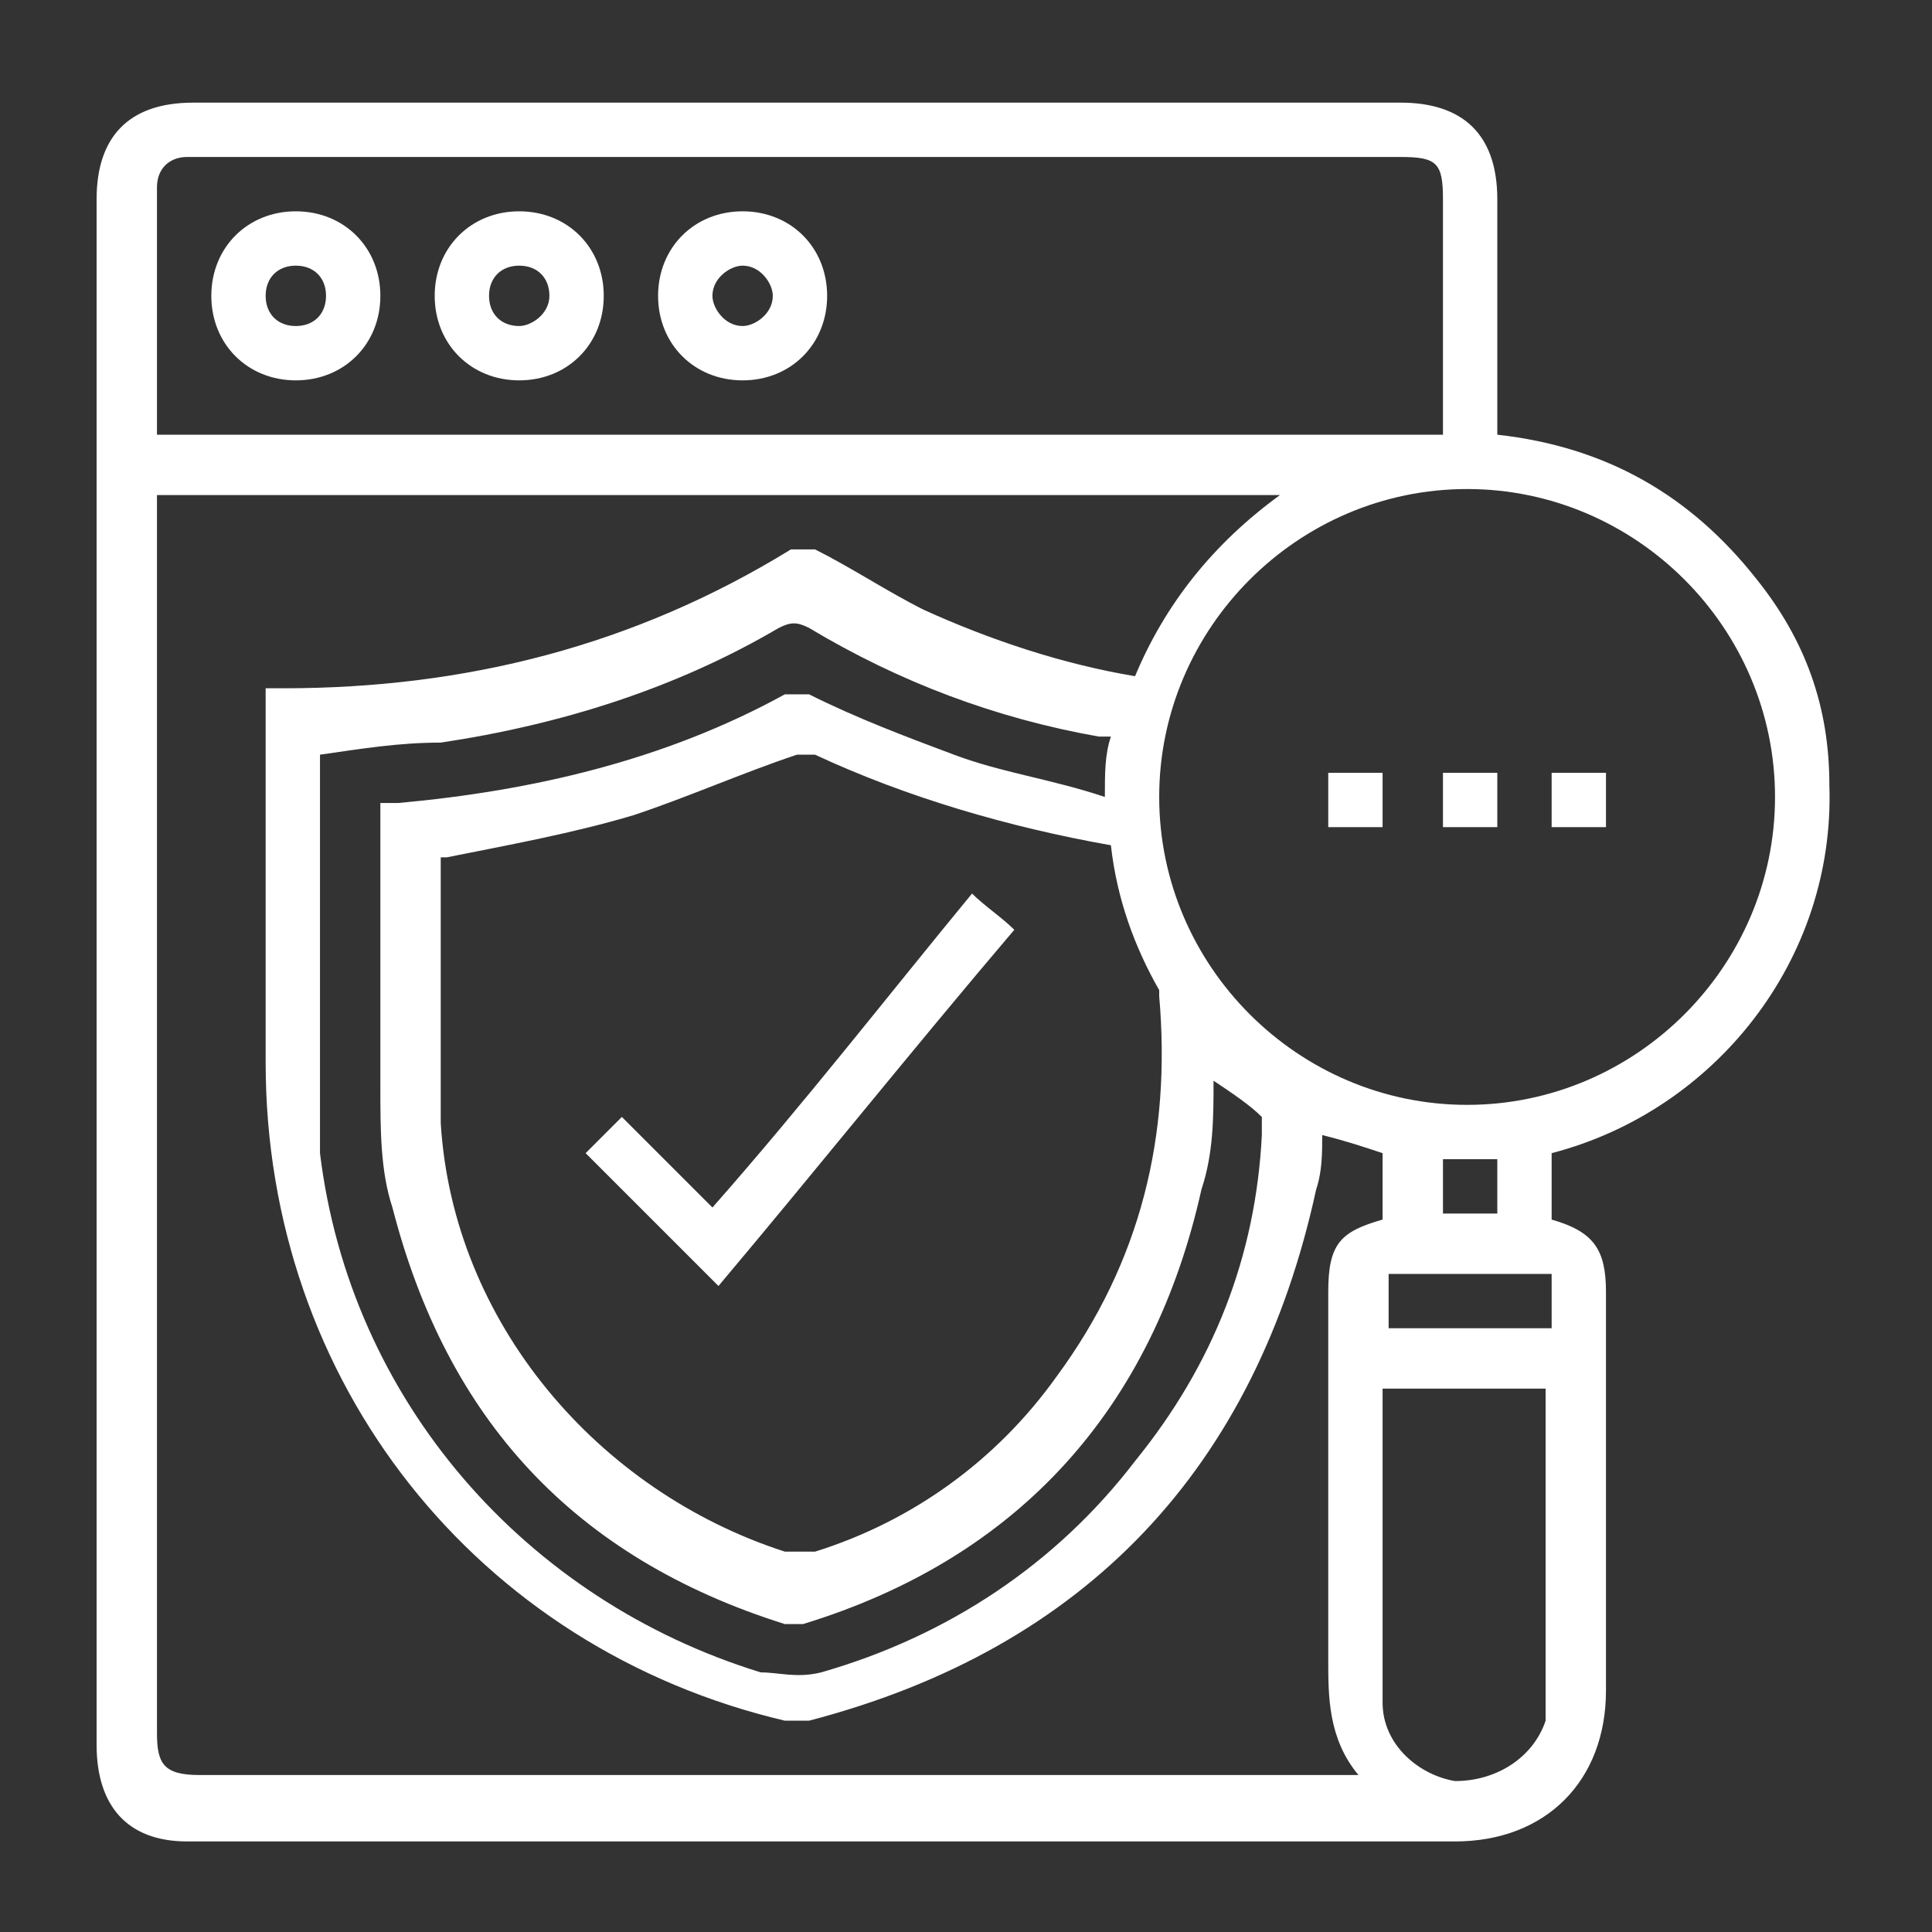 <?xml version="1.0" encoding="UTF-8"?>
<svg xmlns="http://www.w3.org/2000/svg" version="1.1" viewBox="0 0 32 32">
  <rect x="0" y="0" width="32" height="32" fill="#333333" stroke="none"/>
  <defs>
    <style>
      .cls-1 {
        fill: #fff;
      }
    </style>
  </defs>
  <!-- Generator: Adobe Illustrator 28.6.0, SVG Export Plug-In . SVG Version: 1.2.0 Build 709)  -->
  <g>
    <g id="Layer_1">
      <g>
        <path class="cls-1" d="M24.8,7.2c1.8.2,3.2,1,4.3,2.4.8,1,1.2,2.1,1.2,3.4.1,2.9-1.9,5.4-4.6,6.1v1.1c.7.2.9.5.9,1.2,0,2.2,0,4.4,0,6.6,0,1.5-1,2.5-2.5,2.5-7,0-14,0-21,0-1,0-1.5-.6-1.5-1.6,0-8.5,0-17,0-25.6,0-1,.5-1.6,1.6-1.6,6.7,0,13.3,0,20,0,1,0,1.6.5,1.6,1.6,0,1.2,0,2.4,0,3.6v.3ZM2.6,8.1v.3c0,6.8,0,13.5,0,20.3,0,.5.1.7.7.7,6.3,0,12.6,0,18.9,0,0,0,.2,0,.3,0-.5-.6-.5-1.3-.5-1.9,0-2,0-4.1,0-6.1,0-.8.2-1,.9-1.2v-1.1c-.3-.1-.6-.2-1-.3,0,.3,0,.6-.1.9-1,4.6-3.8,7.6-8.4,8.8-.1,0-.3,0-.4,0-5.1-1.2-8.6-5.6-8.6-10.9,0-2,0-3.9,0-5.9,0-.1,0-.2,0-.3.1,0,.2,0,.3,0,3,0,5.8-.7,8.4-2.3,0,0,.3,0,.4,0,.6.3,1.2.7,1.8,1,1.1.5,2.3.9,3.5,1.1.5-1.2,1.3-2.2,2.4-3H2.6ZM7.3,14.2c0,1.4,0,2.9,0,4.4.2,3.3,2.6,6.1,5.7,7.1.2,0,.3,0,.5,0,1.6-.5,3-1.5,4-2.9,1.4-1.9,1.9-4,1.7-6.3,0,0,0,0,0-.1-.4-.7-.7-1.5-.8-2.4,0,0,0,0,0,0-1.7-.3-3.4-.8-4.9-1.5,0,0-.2,0-.3,0-.9.3-1.8.7-2.7,1-1,.3-2.1.5-3.1.7ZM2.6,7.2h21.3v-.3c0-1.2,0-2.4,0-3.6,0-.6-.1-.7-.7-.7-6.6,0-13.3,0-19.9,0,0,0-.2,0-.2,0-.3,0-.5.2-.5.5,0,1.4,0,2.8,0,4.2ZM19.2,13.2c0,2.8,2.3,5.1,5.1,5.1,2.8,0,5.1-2.3,5.1-5.1,0-2.8-2.3-5.1-5.1-5.1-2.8,0-5.1,2.3-5.1,5.1ZM6.3,13.3c.1,0,.2,0,.3,0,2.2-.2,4.4-.7,6.4-1.8.1,0,.3,0,.4,0,.8.4,1.6.7,2.4,1,.8.3,1.6.4,2.5.7,0-.4,0-.7.1-1,0,0-.1,0-.2,0-1.7-.3-3.3-.9-4.8-1.8-.2-.1-.3-.1-.5,0-1.7,1-3.6,1.6-5.6,1.9-.7,0-1.3.1-2,.2v.3c0,1.6,0,3.3,0,4.9,0,.5,0,.9,0,1.4.5,4.1,3.4,7.4,7.3,8.6.3,0,.6.1,1,0,2.1-.6,3.9-1.8,5.2-3.5,1.3-1.6,2-3.4,2.1-5.4,0,0,0-.2,0-.3-.2-.2-.5-.4-.8-.6,0,.6,0,1.2-.2,1.8-.8,3.6-3,6.1-6.6,7.2-.1,0-.2,0-.3,0-3.5-1.1-5.6-3.4-6.5-6.9-.2-.6-.2-1.3-.2-2,0-1.5,0-2.9,0-4.5ZM25.7,23h-2.8c0,1.7,0,3.5,0,5.2,0,.7.6,1.2,1.2,1.3.7,0,1.3-.4,1.5-1,0,0,0-.2,0-.3,0-1.7,0-3.4,0-5.2ZM25.7,21.1h-2.7v.9h2.7v-.9ZM23.9,19.2v.9h.9v-.9h-.9Z"/>
        <path class="cls-1" d="M9.7,19.1c.2-.2.4-.4.6-.6.5.5,1,1,1.5,1.5,1.5-1.7,2.9-3.5,4.3-5.2.2.2.5.4.7.6-1.7,2-3.3,4-4.9,5.9-.7-.7-1.5-1.5-2.2-2.2Z"/>
        <path class="cls-1" d="M4.9,3.5c.8,0,1.4.6,1.4,1.4,0,.8-.6,1.4-1.4,1.4-.8,0-1.4-.6-1.4-1.4,0-.8.6-1.4,1.4-1.4ZM4.9,4.4c-.3,0-.5.2-.5.5,0,.3.2.5.5.5.3,0,.5-.2.5-.5,0-.3-.2-.5-.5-.5Z"/>
        <path class="cls-1" d="M10,4.9c0,.8-.6,1.4-1.4,1.4-.8,0-1.4-.6-1.4-1.4,0-.8.6-1.4,1.4-1.4.8,0,1.4.6,1.4,1.4ZM9.1,4.9c0-.3-.2-.5-.5-.5-.3,0-.5.2-.5.5,0,.3.2.5.5.5.2,0,.5-.2.5-.5Z"/>
        <path class="cls-1" d="M12.3,6.3c-.8,0-1.4-.6-1.4-1.4,0-.8.6-1.4,1.4-1.4.8,0,1.4.6,1.4,1.4,0,.8-.6,1.4-1.4,1.4ZM12.3,5.4c.2,0,.5-.2.5-.5,0-.2-.2-.5-.5-.5-.2,0-.5.2-.5.5,0,.2.2.5.5.5Z"/>
        <path class="cls-1" d="M22,13.7v-.9h.9v.9h-.9Z"/>
        <path class="cls-1" d="M23.9,13.7v-.9h.9v.9h-.9Z"/>
        <path class="cls-1" d="M26.6,12.8v.9h-.9v-.9h.9Z"/>
      </g>
    </g>
  </g>
</svg>